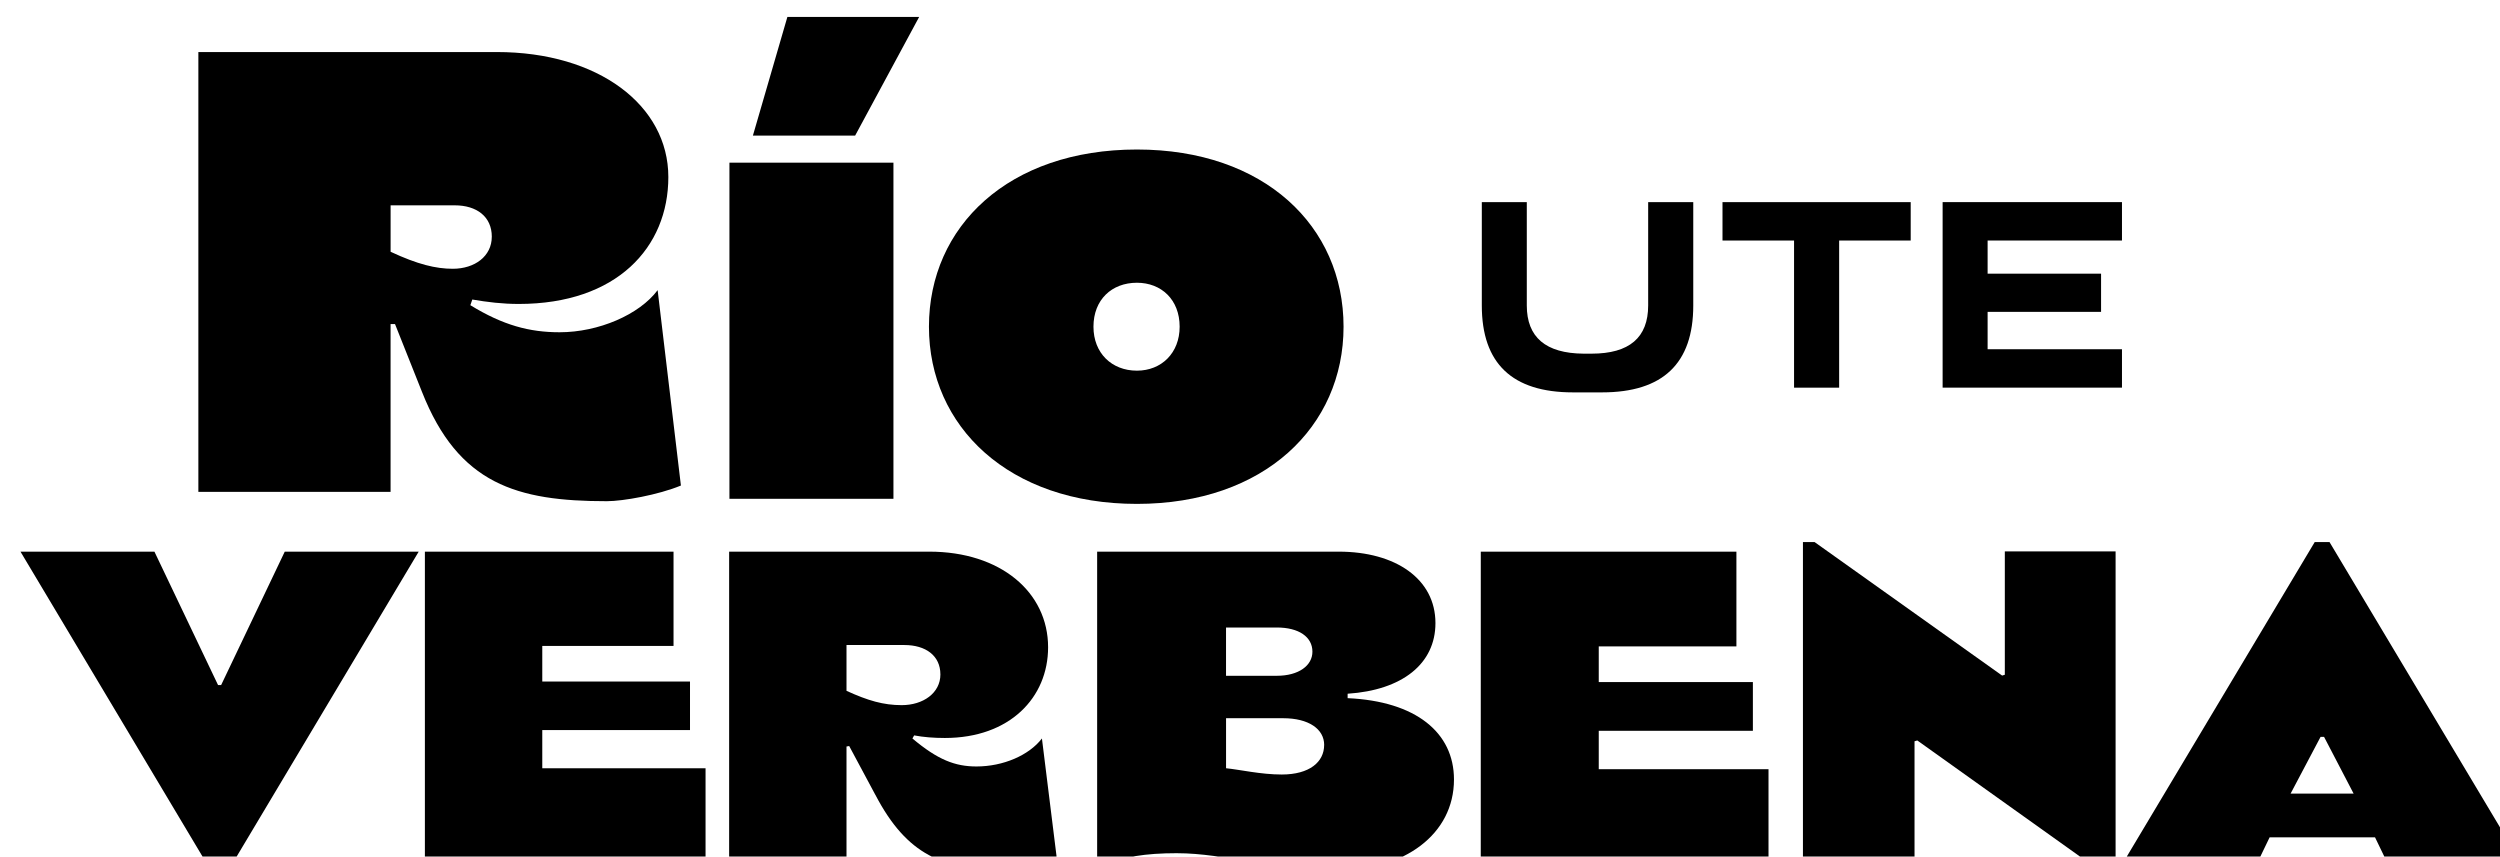 <?xml version="1.0" encoding="UTF-8" standalone="no"?>
<!-- Created with Inkscape (http://www.inkscape.org/) -->

<svg
   width="33.484mm"
   height="11.472mm"
   viewBox="0 0 33.484 11.472"
   version="1.1"
   id="svg9599"
   xmlns="http://www.w3.org/2000/svg"
   xmlns:svg="http://www.w3.org/2000/svg">
  <defs
     id="defs9596" />
  <g
     id="layer1">
    <g
       id="g9474"
       transform="matrix(0.353,0,0,0.353,-435.322,-359.257)"
       style="fill:#000000;fill-opacity:1">
      <path
         style="fill:#000000;fill-opacity:1;fill-rule:nonzero;stroke:none"
         d="m 1297.453,1029.316 c 0,2.199 -1.152,3.297 -3.461,3.297 h -1.105 c -2.305,0 -3.457,-1.098 -3.457,-3.297 v -3.922 h 1.707 v 3.922 c 0,1.207 0.719,1.816 2.152,1.828 h 0.305 c 1.433,0 2.148,-0.609 2.148,-1.828 v -3.922 h 1.711 z m 0,0"
         id="path1120" />
      <path
         style="fill:#000000;fill-opacity:1;fill-rule:nonzero;stroke:none"
         d="m 1305.703,1026.852 h -2.715 v 5.582 h -1.711 v -5.582 h -2.715 v -1.457 h 7.141 z m 0,0"
         id="path1122" />
      <path
         style="fill:#000000;fill-opacity:1;fill-rule:nonzero;stroke:none"
         d="m 1308.621,1028.109 h 4.305 v 1.449 h -4.305 v 1.418 h 5.098 v 1.457 h -6.805 v -7.039 h 6.805 v 1.457 h -5.098 z m 0,0"
         id="path1124" />
      <path
         style="fill:#000000;fill-opacity:1;fill-rule:nonzero;stroke:none"
         d="m 1277.965,1030.121 c 0,-1.023 -0.691,-1.668 -1.621,-1.668 -0.957,0 -1.649,0.645 -1.649,1.668 0,1 0.691,1.668 1.649,1.668 0.93,0 1.621,-0.668 1.621,-1.668 m -9.512,0 c 0,-3.812 3.027,-6.723 7.891,-6.723 4.836,0 7.84,2.91 7.84,6.723 0,3.789 -3.004,6.723 -7.84,6.723 -4.863,0 -7.891,-2.934 -7.891,-6.723"
         id="path1126" />
      <path
         style="fill:#000000;fill-opacity:1;fill-rule:nonzero;stroke:none"
         d="m 1233.984,1038.656 h 5.082 l 2.414,5.062 h 0.117 l 2.414,-5.062 h 5.082 l -7.277,12.188 h -0.555 z m 0,0"
         id="path1128" />
      <path
         style="fill:#000000;fill-opacity:1;fill-rule:nonzero;stroke:none"
         d="m 1249.328,1038.656 h 9.434 v 3.578 h -4.98 v 1.351 h 5.605 v 1.84 h -5.605 v 1.449 h 6.195 v 3.598 h -10.649 z m 0,0"
         id="path1130" />
      <path
         style="fill:#000000;fill-opacity:1;fill-rule:nonzero;stroke:none"
         d="m 1268.887,1043.312 c 0,-0.707 -0.555,-1.113 -1.367,-1.113 h -2.195 v 1.738 c 0.812,0.371 1.402,0.543 2.094,0.543 0.812,0 1.469,-0.457 1.469,-1.168 m -2.465,4.578 -0.996,-1.859 -0.102,0.019 v 4.422 h -4.453 v -11.816 h 7.594 c 2.703,0 4.508,1.535 4.508,3.629 0,1.906 -1.453,3.441 -3.918,3.441 -0.422,0 -0.809,-0.031 -1.164,-0.098 l -0.066,0.117 c 0.961,0.809 1.621,1.062 2.43,1.062 1.012,0 1.992,-0.422 2.484,-1.062 l 0.555,4.473 c -0.555,0.27 -1.453,0.508 -2.027,0.508 -2.262,0 -3.644,-0.543 -4.844,-2.836"
         id="path1132" />
      <path
         style="fill:#000000;fill-opacity:1;fill-rule:nonzero;stroke:none"
         d="m 1283.449,1045.992 c 0,-0.609 -0.594,-1.016 -1.555,-1.016 h -2.168 v 1.898 c 0.519,0.051 1.316,0.238 2.113,0.238 1.055,0 1.609,-0.477 1.609,-1.121 m -1.797,-2.625 c 0.836,0 1.352,-0.391 1.352,-0.914 0,-0.562 -0.516,-0.918 -1.352,-0.918 h -1.926 v 1.832 z m -3.777,6.731 c -1.258,0 -2,0.148 -2.797,0.422 h -0.242 v -11.863 h 9.168 c 2.148,0 3.668,1.031 3.668,2.711 0,1.543 -1.258,2.543 -3.332,2.68 v 0.168 c 2.59,0.117 4.035,1.305 4.035,3.086 0,2.082 -1.887,3.457 -4.461,3.457 -2.281,0 -4.242,-0.66 -6.039,-0.66"
         id="path1134" />
      <path
         style="fill:#000000;fill-opacity:1;fill-rule:nonzero;stroke:none"
         d="m 1289.391,1038.656 h 9.699 v 3.594 h -5.223 v 1.355 h 5.848 v 1.848 h -5.848 v 1.457 h 6.441 v 3.609 h -10.918 z m 0,0"
         id="path1136" />
      <path
         style="fill:#000000;fill-opacity:1;fill-rule:nonzero;stroke:none"
         d="m 1305.953,1045.82 -0.105,0.031 v 4.664 h -4.234 v -12.223 h 0.441 l 7.117,5.066 0.102,-0.031 v -4.68 h 4.203 v 12.238 h -0.426 z m 0,0"
         id="path1138" />
      <path
         style="fill:#000000;fill-opacity:1;fill-rule:nonzero;stroke:none"
         d="m 1322.508,1047.836 -1.121,-2.152 h -0.133 l -1.137,2.152 z m -1.476,-9.543 h 0.562 l 7.305,12.223 h -5.086 l -0.492,-1.02 h -4 l -0.492,1.02 h -5.101 z m 0,0"
         id="path1140" />
      <path
         style="fill:#000000;fill-opacity:1;fill-rule:nonzero;stroke:none"
         d="m 1251.867,1026.707 c 0,-0.762 -0.574,-1.191 -1.406,-1.191 h -2.434 v 1.762 c 1.027,0.48 1.719,0.645 2.359,0.645 0.836,0 1.48,-0.477 1.48,-1.215 m -2.648,5.887 -1.024,-2.574 h -0.168 v 6.367 h -7.293 v -16.688 h 11.324 c 3.859,0 6.508,2.027 6.508,4.742 0,2.672 -1.957,4.816 -5.676,4.816 -0.621,0 -1.191,-0.07 -1.762,-0.168 l -0.074,0.215 c 1.242,0.762 2.242,1.027 3.387,1.027 1.477,0 3.027,-0.668 3.719,-1.598 l 0.883,7.414 c -0.859,0.355 -2.195,0.594 -2.812,0.594 -3.41,0 -5.629,-0.644 -7.012,-4.148"
         id="path1142" />
      <path
         style="fill:#000000;fill-opacity:1;fill-rule:nonzero;stroke:none"
         d="m 1263.082,1018.367 h 5 l -2.43,4.504 h -3.879 z m -2.199,5.531 h 6.223 v 12.754 h -6.223 z m 0,0"
         id="path1144" />
    </g>
  </g>
</svg>
